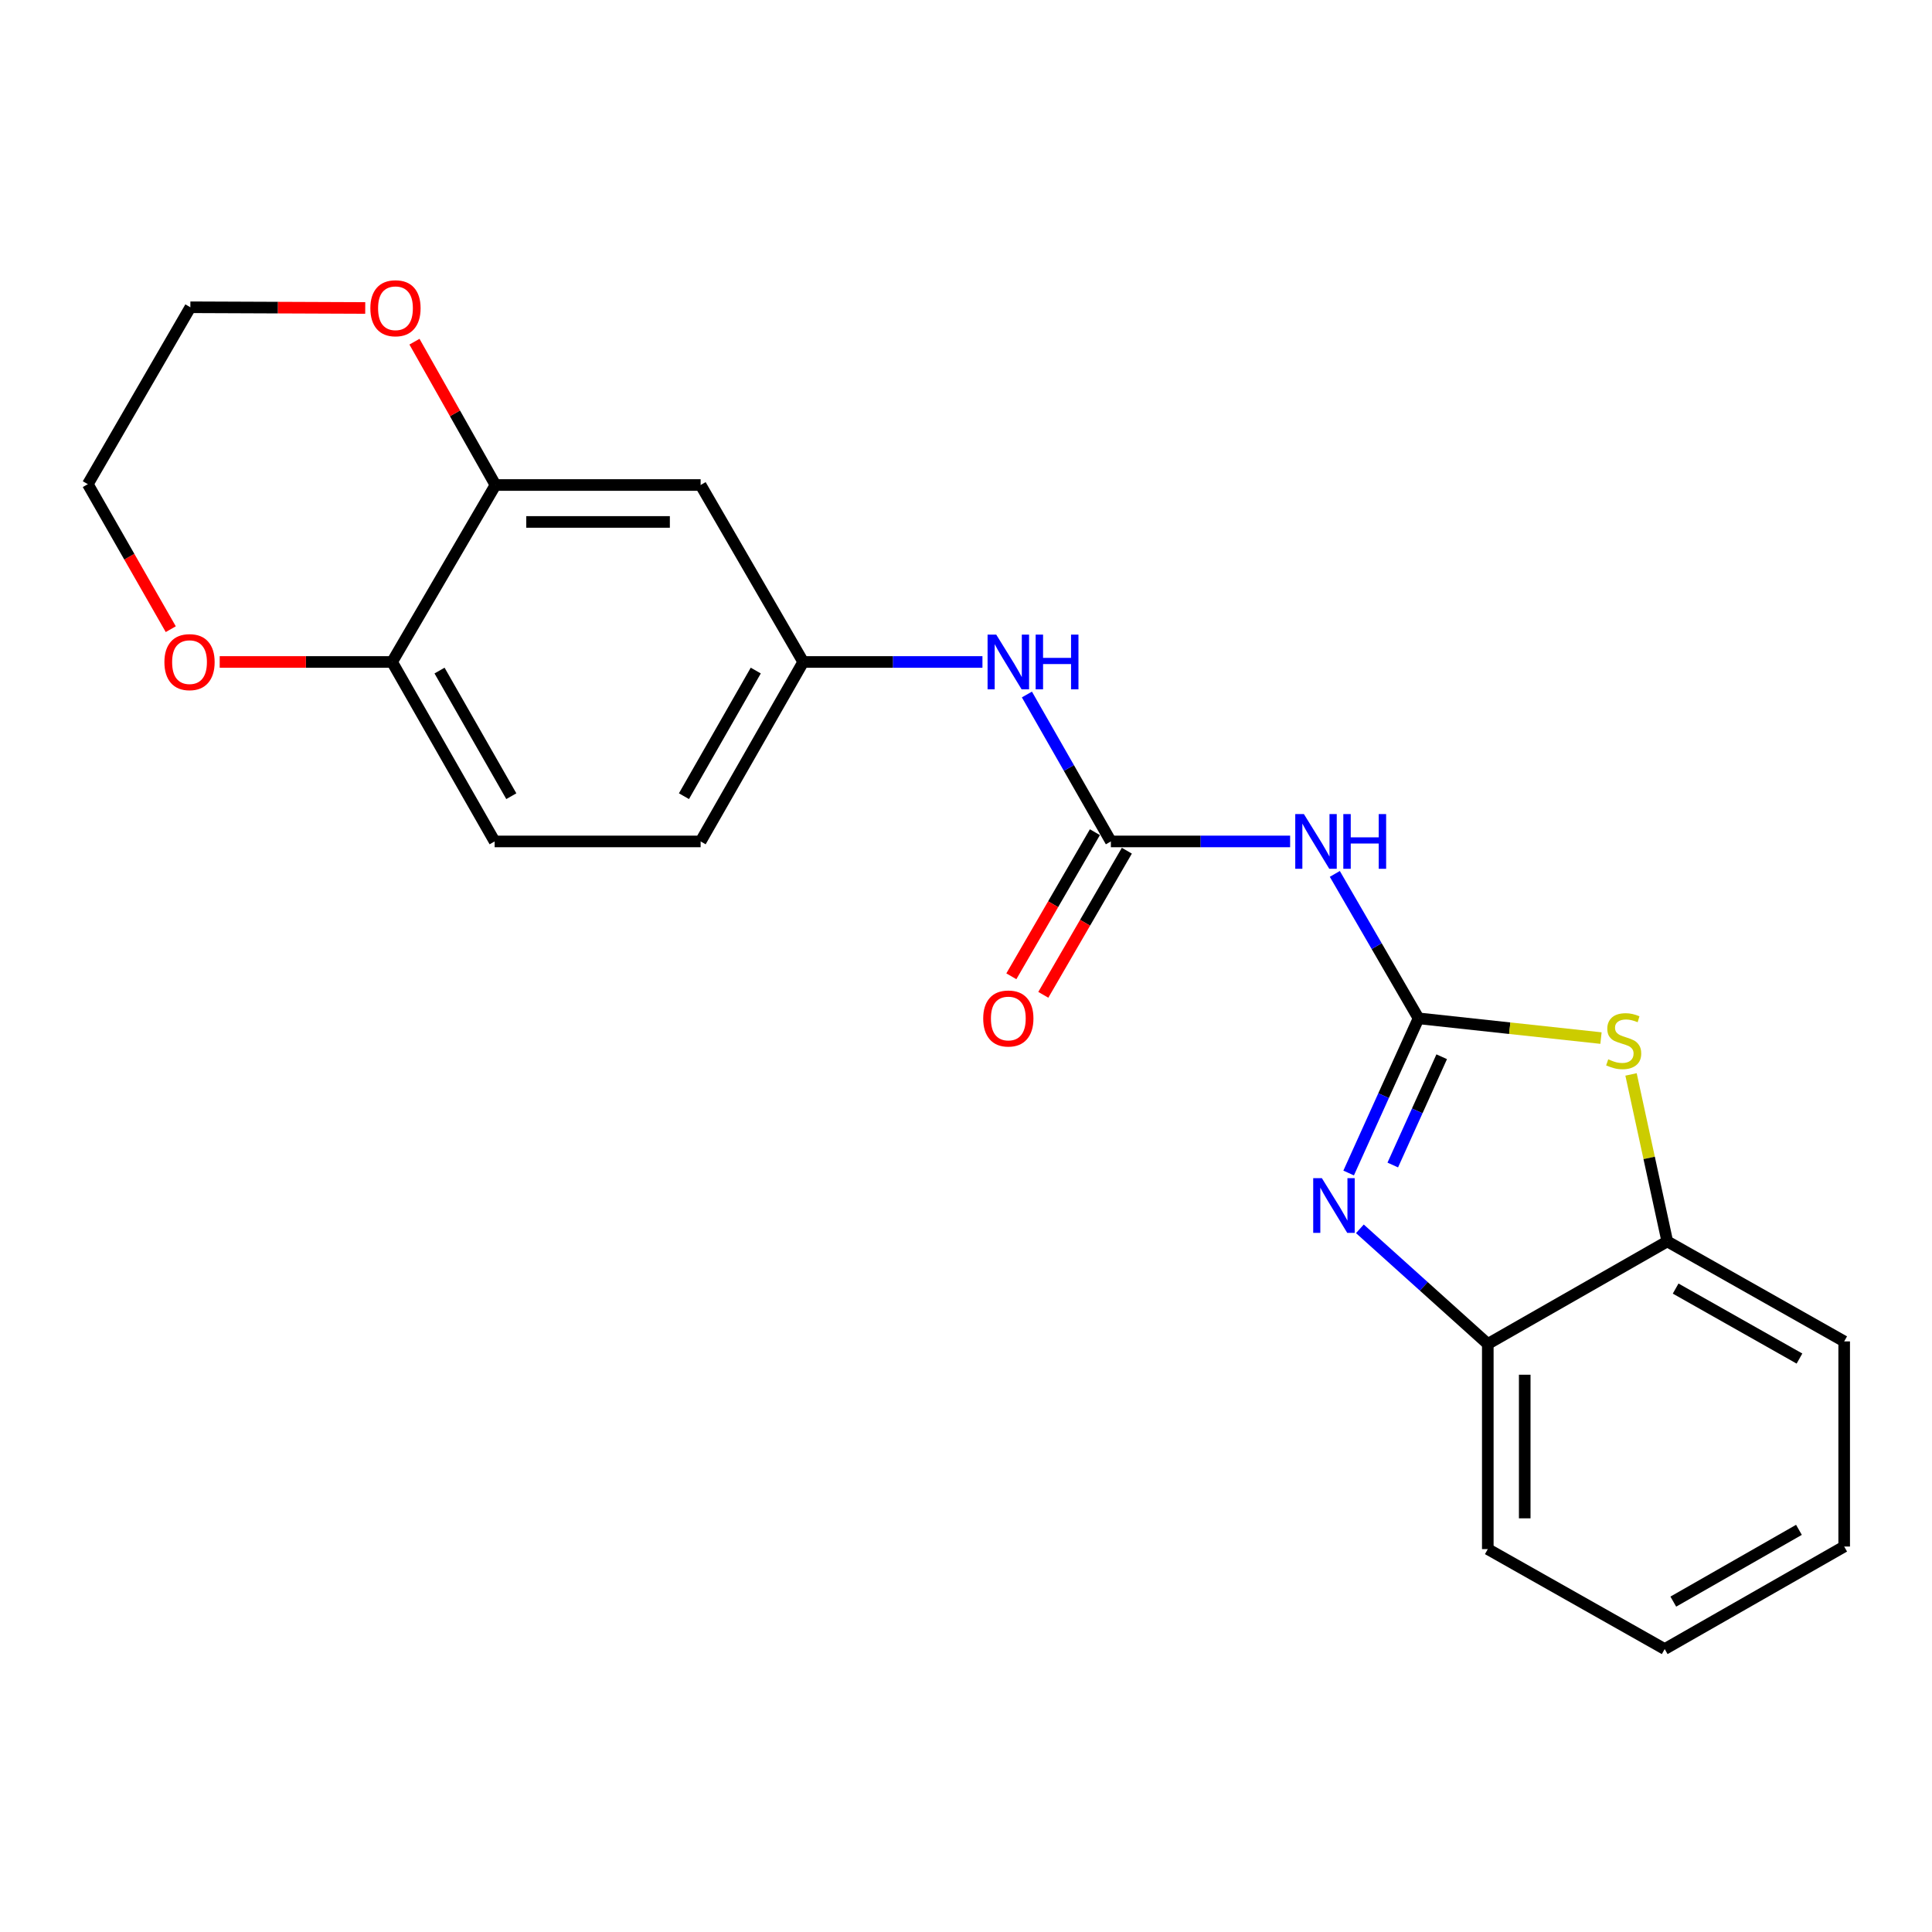 <?xml version='1.0' encoding='iso-8859-1'?>
<svg version='1.1' baseProfile='full'
              xmlns='http://www.w3.org/2000/svg'
                      xmlns:rdkit='http://www.rdkit.org/xml'
                      xmlns:xlink='http://www.w3.org/1999/xlink'
                  xml:space='preserve'
width='1000px' height='1000px' viewBox='0 0 1000 1000'>
<!-- END OF HEADER -->
<rect style='opacity:1.0;fill:#FFFFFF;stroke:none' width='1000' height='1000' x='0' y='0'> </rect>
<path class='bond-0' d='M 734.229,527.09 L 716.141,567.118' style='fill:none;fill-rule:evenodd;stroke:#000000;stroke-width:6px;stroke-linecap:butt;stroke-linejoin:miter;stroke-opacity:1' />
<path class='bond-0' d='M 716.141,567.118 L 698.054,607.146' style='fill:none;fill-rule:evenodd;stroke:#0000FF;stroke-width:6px;stroke-linecap:butt;stroke-linejoin:miter;stroke-opacity:1' />
<path class='bond-0' d='M 746.222,546.97 L 733.561,574.989' style='fill:none;fill-rule:evenodd;stroke:#000000;stroke-width:6px;stroke-linecap:butt;stroke-linejoin:miter;stroke-opacity:1' />
<path class='bond-0' d='M 733.561,574.989 L 720.899,603.009' style='fill:none;fill-rule:evenodd;stroke:#0000FF;stroke-width:6px;stroke-linecap:butt;stroke-linejoin:miter;stroke-opacity:1' />
<path class='bond-1' d='M 734.229,527.09 L 712.565,489.711' style='fill:none;fill-rule:evenodd;stroke:#000000;stroke-width:6px;stroke-linecap:butt;stroke-linejoin:miter;stroke-opacity:1' />
<path class='bond-1' d='M 712.565,489.711 L 690.902,452.333' style='fill:none;fill-rule:evenodd;stroke:#0000FF;stroke-width:6px;stroke-linecap:butt;stroke-linejoin:miter;stroke-opacity:1' />
<path class='bond-2' d='M 734.229,527.09 L 781.447,532.2' style='fill:none;fill-rule:evenodd;stroke:#000000;stroke-width:6px;stroke-linecap:butt;stroke-linejoin:miter;stroke-opacity:1' />
<path class='bond-2' d='M 781.447,532.2 L 828.665,537.309' style='fill:none;fill-rule:evenodd;stroke:#CCCC00;stroke-width:6px;stroke-linecap:butt;stroke-linejoin:miter;stroke-opacity:1' />
<path class='bond-4' d='M 703.872,636.039 L 736.977,665.832' style='fill:none;fill-rule:evenodd;stroke:#0000FF;stroke-width:6px;stroke-linecap:butt;stroke-linejoin:miter;stroke-opacity:1' />
<path class='bond-4' d='M 736.977,665.832 L 770.081,695.625' style='fill:none;fill-rule:evenodd;stroke:#000000;stroke-width:6px;stroke-linecap:butt;stroke-linejoin:miter;stroke-opacity:1' />
<path class='bond-3' d='M 667.767,435.527 L 621.377,435.527' style='fill:none;fill-rule:evenodd;stroke:#0000FF;stroke-width:6px;stroke-linecap:butt;stroke-linejoin:miter;stroke-opacity:1' />
<path class='bond-3' d='M 621.377,435.527 L 574.986,435.527' style='fill:none;fill-rule:evenodd;stroke:#000000;stroke-width:6px;stroke-linecap:butt;stroke-linejoin:miter;stroke-opacity:1' />
<path class='bond-5' d='M 844.222,556.121 L 853.602,599.34' style='fill:none;fill-rule:evenodd;stroke:#CCCC00;stroke-width:6px;stroke-linecap:butt;stroke-linejoin:miter;stroke-opacity:1' />
<path class='bond-5' d='M 853.602,599.34 L 862.982,642.558' style='fill:none;fill-rule:evenodd;stroke:#000000;stroke-width:6px;stroke-linecap:butt;stroke-linejoin:miter;stroke-opacity:1' />
<path class='bond-7' d='M 574.986,435.527 L 553.257,397.499' style='fill:none;fill-rule:evenodd;stroke:#000000;stroke-width:6px;stroke-linecap:butt;stroke-linejoin:miter;stroke-opacity:1' />
<path class='bond-7' d='M 553.257,397.499 L 531.528,359.471' style='fill:none;fill-rule:evenodd;stroke:#0000FF;stroke-width:6px;stroke-linecap:butt;stroke-linejoin:miter;stroke-opacity:1' />
<path class='bond-11' d='M 566.717,430.734 L 545.096,468.032' style='fill:none;fill-rule:evenodd;stroke:#000000;stroke-width:6px;stroke-linecap:butt;stroke-linejoin:miter;stroke-opacity:1' />
<path class='bond-11' d='M 545.096,468.032 L 523.474,505.331' style='fill:none;fill-rule:evenodd;stroke:#FF0000;stroke-width:6px;stroke-linecap:butt;stroke-linejoin:miter;stroke-opacity:1' />
<path class='bond-11' d='M 583.255,440.32 L 561.633,477.619' style='fill:none;fill-rule:evenodd;stroke:#000000;stroke-width:6px;stroke-linecap:butt;stroke-linejoin:miter;stroke-opacity:1' />
<path class='bond-11' d='M 561.633,477.619 L 540.012,514.918' style='fill:none;fill-rule:evenodd;stroke:#FF0000;stroke-width:6px;stroke-linecap:butt;stroke-linejoin:miter;stroke-opacity:1' />
<path class='bond-16' d='M 770.081,695.625 L 770.081,801.812' style='fill:none;fill-rule:evenodd;stroke:#000000;stroke-width:6px;stroke-linecap:butt;stroke-linejoin:miter;stroke-opacity:1' />
<path class='bond-16' d='M 789.196,711.553 L 789.196,785.884' style='fill:none;fill-rule:evenodd;stroke:#000000;stroke-width:6px;stroke-linecap:butt;stroke-linejoin:miter;stroke-opacity:1' />
<path class='bond-22' d='M 770.081,695.625 L 862.982,642.558' style='fill:none;fill-rule:evenodd;stroke:#000000;stroke-width:6px;stroke-linecap:butt;stroke-linejoin:miter;stroke-opacity:1' />
<path class='bond-17' d='M 862.982,642.558 L 954.545,694.308' style='fill:none;fill-rule:evenodd;stroke:#000000;stroke-width:6px;stroke-linecap:butt;stroke-linejoin:miter;stroke-opacity:1' />
<path class='bond-17' d='M 867.311,666.962 L 931.405,703.187' style='fill:none;fill-rule:evenodd;stroke:#000000;stroke-width:6px;stroke-linecap:butt;stroke-linejoin:miter;stroke-opacity:1' />
<path class='bond-6' d='M 256.458,251.041 L 362.644,251.041' style='fill:none;fill-rule:evenodd;stroke:#000000;stroke-width:6px;stroke-linecap:butt;stroke-linejoin:miter;stroke-opacity:1' />
<path class='bond-6' d='M 272.386,270.156 L 346.716,270.156' style='fill:none;fill-rule:evenodd;stroke:#000000;stroke-width:6px;stroke-linecap:butt;stroke-linejoin:miter;stroke-opacity:1' />
<path class='bond-12' d='M 256.458,251.041 L 235.492,213.949' style='fill:none;fill-rule:evenodd;stroke:#000000;stroke-width:6px;stroke-linecap:butt;stroke-linejoin:miter;stroke-opacity:1' />
<path class='bond-12' d='M 235.492,213.949 L 214.527,176.857' style='fill:none;fill-rule:evenodd;stroke:#FF0000;stroke-width:6px;stroke-linecap:butt;stroke-linejoin:miter;stroke-opacity:1' />
<path class='bond-24' d='M 256.458,251.041 L 202.945,342.636' style='fill:none;fill-rule:evenodd;stroke:#000000;stroke-width:6px;stroke-linecap:butt;stroke-linejoin:miter;stroke-opacity:1' />
<path class='bond-10' d='M 508.514,342.636 L 462.129,342.636' style='fill:none;fill-rule:evenodd;stroke:#0000FF;stroke-width:6px;stroke-linecap:butt;stroke-linejoin:miter;stroke-opacity:1' />
<path class='bond-10' d='M 462.129,342.636 L 415.743,342.636' style='fill:none;fill-rule:evenodd;stroke:#000000;stroke-width:6px;stroke-linecap:butt;stroke-linejoin:miter;stroke-opacity:1' />
<path class='bond-8' d='M 362.644,251.041 L 415.743,342.636' style='fill:none;fill-rule:evenodd;stroke:#000000;stroke-width:6px;stroke-linecap:butt;stroke-linejoin:miter;stroke-opacity:1' />
<path class='bond-9' d='M 202.945,342.636 L 256.022,435.527' style='fill:none;fill-rule:evenodd;stroke:#000000;stroke-width:6px;stroke-linecap:butt;stroke-linejoin:miter;stroke-opacity:1' />
<path class='bond-9' d='M 227.504,347.086 L 264.658,412.11' style='fill:none;fill-rule:evenodd;stroke:#000000;stroke-width:6px;stroke-linecap:butt;stroke-linejoin:miter;stroke-opacity:1' />
<path class='bond-13' d='M 202.945,342.636 L 158.331,342.636' style='fill:none;fill-rule:evenodd;stroke:#000000;stroke-width:6px;stroke-linecap:butt;stroke-linejoin:miter;stroke-opacity:1' />
<path class='bond-13' d='M 158.331,342.636 L 113.718,342.636' style='fill:none;fill-rule:evenodd;stroke:#FF0000;stroke-width:6px;stroke-linecap:butt;stroke-linejoin:miter;stroke-opacity:1' />
<path class='bond-15' d='M 415.743,342.636 L 362.644,435.527' style='fill:none;fill-rule:evenodd;stroke:#000000;stroke-width:6px;stroke-linecap:butt;stroke-linejoin:miter;stroke-opacity:1' />
<path class='bond-15' d='M 391.183,347.083 L 354.014,412.107' style='fill:none;fill-rule:evenodd;stroke:#000000;stroke-width:6px;stroke-linecap:butt;stroke-linejoin:miter;stroke-opacity:1' />
<path class='bond-18' d='M 189.043,159.404 L 143.788,159.223' style='fill:none;fill-rule:evenodd;stroke:#FF0000;stroke-width:6px;stroke-linecap:butt;stroke-linejoin:miter;stroke-opacity:1' />
<path class='bond-18' d='M 143.788,159.223 L 98.532,159.042' style='fill:none;fill-rule:evenodd;stroke:#000000;stroke-width:6px;stroke-linecap:butt;stroke-linejoin:miter;stroke-opacity:1' />
<path class='bond-19' d='M 88.389,325.666 L 66.922,288.136' style='fill:none;fill-rule:evenodd;stroke:#FF0000;stroke-width:6px;stroke-linecap:butt;stroke-linejoin:miter;stroke-opacity:1' />
<path class='bond-19' d='M 66.922,288.136 L 45.455,250.606' style='fill:none;fill-rule:evenodd;stroke:#000000;stroke-width:6px;stroke-linecap:butt;stroke-linejoin:miter;stroke-opacity:1' />
<path class='bond-14' d='M 256.022,435.527 L 362.644,435.527' style='fill:none;fill-rule:evenodd;stroke:#000000;stroke-width:6px;stroke-linecap:butt;stroke-linejoin:miter;stroke-opacity:1' />
<path class='bond-21' d='M 770.081,801.812 L 861.644,853.551' style='fill:none;fill-rule:evenodd;stroke:#000000;stroke-width:6px;stroke-linecap:butt;stroke-linejoin:miter;stroke-opacity:1' />
<path class='bond-20' d='M 954.545,694.308 L 954.545,800.484' style='fill:none;fill-rule:evenodd;stroke:#000000;stroke-width:6px;stroke-linecap:butt;stroke-linejoin:miter;stroke-opacity:1' />
<path class='bond-25' d='M 98.532,159.042 L 45.455,250.606' style='fill:none;fill-rule:evenodd;stroke:#000000;stroke-width:6px;stroke-linecap:butt;stroke-linejoin:miter;stroke-opacity:1' />
<path class='bond-23' d='M 954.545,800.484 L 861.644,853.551' style='fill:none;fill-rule:evenodd;stroke:#000000;stroke-width:6px;stroke-linecap:butt;stroke-linejoin:miter;stroke-opacity:1' />
<path class='bond-23' d='M 931.129,791.846 L 866.098,828.993' style='fill:none;fill-rule:evenodd;stroke:#000000;stroke-width:6px;stroke-linecap:butt;stroke-linejoin:miter;stroke-opacity:1' />
<path  class='atom-1' d='M 684.194 609.803
L 693.474 624.803
Q 694.394 626.283, 695.874 628.963
Q 697.354 631.643, 697.434 631.803
L 697.434 609.803
L 701.194 609.803
L 701.194 638.123
L 697.314 638.123
L 687.354 621.723
Q 686.194 619.803, 684.954 617.603
Q 683.754 615.403, 683.394 614.723
L 683.394 638.123
L 679.714 638.123
L 679.714 609.803
L 684.194 609.803
' fill='#0000FF'/>
<path  class='atom-2' d='M 674.902 421.367
L 684.182 436.367
Q 685.102 437.847, 686.582 440.527
Q 688.062 443.207, 688.142 443.367
L 688.142 421.367
L 691.902 421.367
L 691.902 449.687
L 688.022 449.687
L 678.062 433.287
Q 676.902 431.367, 675.662 429.167
Q 674.462 426.967, 674.102 426.287
L 674.102 449.687
L 670.422 449.687
L 670.422 421.367
L 674.902 421.367
' fill='#0000FF'/>
<path  class='atom-2' d='M 695.302 421.367
L 699.142 421.367
L 699.142 433.407
L 713.622 433.407
L 713.622 421.367
L 717.462 421.367
L 717.462 449.687
L 713.622 449.687
L 713.622 436.607
L 699.142 436.607
L 699.142 449.687
L 695.302 449.687
L 695.302 421.367
' fill='#0000FF'/>
<path  class='atom-3' d='M 832.415 548.301
Q 832.735 548.421, 834.055 548.981
Q 835.375 549.541, 836.815 549.901
Q 838.295 550.221, 839.735 550.221
Q 842.415 550.221, 843.975 548.941
Q 845.535 547.621, 845.535 545.341
Q 845.535 543.781, 844.735 542.821
Q 843.975 541.861, 842.775 541.341
Q 841.575 540.821, 839.575 540.221
Q 837.055 539.461, 835.535 538.741
Q 834.055 538.021, 832.975 536.501
Q 831.935 534.981, 831.935 532.421
Q 831.935 528.861, 834.335 526.661
Q 836.775 524.461, 841.575 524.461
Q 844.855 524.461, 848.575 526.021
L 847.655 529.101
Q 844.255 527.701, 841.695 527.701
Q 838.935 527.701, 837.415 528.861
Q 835.895 529.981, 835.935 531.941
Q 835.935 533.461, 836.695 534.381
Q 837.495 535.301, 838.615 535.821
Q 839.775 536.341, 841.695 536.941
Q 844.255 537.741, 845.775 538.541
Q 847.295 539.341, 848.375 540.981
Q 849.495 542.581, 849.495 545.341
Q 849.495 549.261, 846.855 551.381
Q 844.255 553.461, 839.895 553.461
Q 837.375 553.461, 835.455 552.901
Q 833.575 552.381, 831.335 551.461
L 832.415 548.301
' fill='#CCCC00'/>
<path  class='atom-8' d='M 515.648 328.476
L 524.928 343.476
Q 525.848 344.956, 527.328 347.636
Q 528.808 350.316, 528.888 350.476
L 528.888 328.476
L 532.648 328.476
L 532.648 356.796
L 528.768 356.796
L 518.808 340.396
Q 517.648 338.476, 516.408 336.276
Q 515.208 334.076, 514.848 333.396
L 514.848 356.796
L 511.168 356.796
L 511.168 328.476
L 515.648 328.476
' fill='#0000FF'/>
<path  class='atom-8' d='M 536.048 328.476
L 539.888 328.476
L 539.888 340.516
L 554.368 340.516
L 554.368 328.476
L 558.208 328.476
L 558.208 356.796
L 554.368 356.796
L 554.368 343.716
L 539.888 343.716
L 539.888 356.796
L 536.048 356.796
L 536.048 328.476
' fill='#0000FF'/>
<path  class='atom-12' d='M 508.908 527.17
Q 508.908 520.37, 512.268 516.57
Q 515.628 512.77, 521.908 512.77
Q 528.188 512.77, 531.548 516.57
Q 534.908 520.37, 534.908 527.17
Q 534.908 534.05, 531.508 537.97
Q 528.108 541.85, 521.908 541.85
Q 515.668 541.85, 512.268 537.97
Q 508.908 534.09, 508.908 527.17
M 521.908 538.65
Q 526.228 538.65, 528.548 535.77
Q 530.908 532.85, 530.908 527.17
Q 530.908 521.61, 528.548 518.81
Q 526.228 515.97, 521.908 515.97
Q 517.588 515.97, 515.228 518.77
Q 512.908 521.57, 512.908 527.17
Q 512.908 532.89, 515.228 535.77
Q 517.588 538.65, 521.908 538.65
' fill='#FF0000'/>
<path  class='atom-13' d='M 191.697 159.547
Q 191.697 152.747, 195.057 148.947
Q 198.417 145.147, 204.697 145.147
Q 210.977 145.147, 214.337 148.947
Q 217.697 152.747, 217.697 159.547
Q 217.697 166.427, 214.297 170.347
Q 210.897 174.227, 204.697 174.227
Q 198.457 174.227, 195.057 170.347
Q 191.697 166.467, 191.697 159.547
M 204.697 171.027
Q 209.017 171.027, 211.337 168.147
Q 213.697 165.227, 213.697 159.547
Q 213.697 153.987, 211.337 151.187
Q 209.017 148.347, 204.697 148.347
Q 200.377 148.347, 198.017 151.147
Q 195.697 153.947, 195.697 159.547
Q 195.697 165.267, 198.017 168.147
Q 200.377 171.027, 204.697 171.027
' fill='#FF0000'/>
<path  class='atom-14' d='M 85.097 342.716
Q 85.097 335.916, 88.457 332.116
Q 91.817 328.316, 98.097 328.316
Q 104.377 328.316, 107.737 332.116
Q 111.097 335.916, 111.097 342.716
Q 111.097 349.596, 107.697 353.516
Q 104.297 357.396, 98.097 357.396
Q 91.856 357.396, 88.457 353.516
Q 85.097 349.636, 85.097 342.716
M 98.097 354.196
Q 102.417 354.196, 104.737 351.316
Q 107.097 348.396, 107.097 342.716
Q 107.097 337.156, 104.737 334.356
Q 102.417 331.516, 98.097 331.516
Q 93.776 331.516, 91.416 334.316
Q 89.097 337.116, 89.097 342.716
Q 89.097 348.436, 91.416 351.316
Q 93.776 354.196, 98.097 354.196
' fill='#FF0000'/>
</svg>
